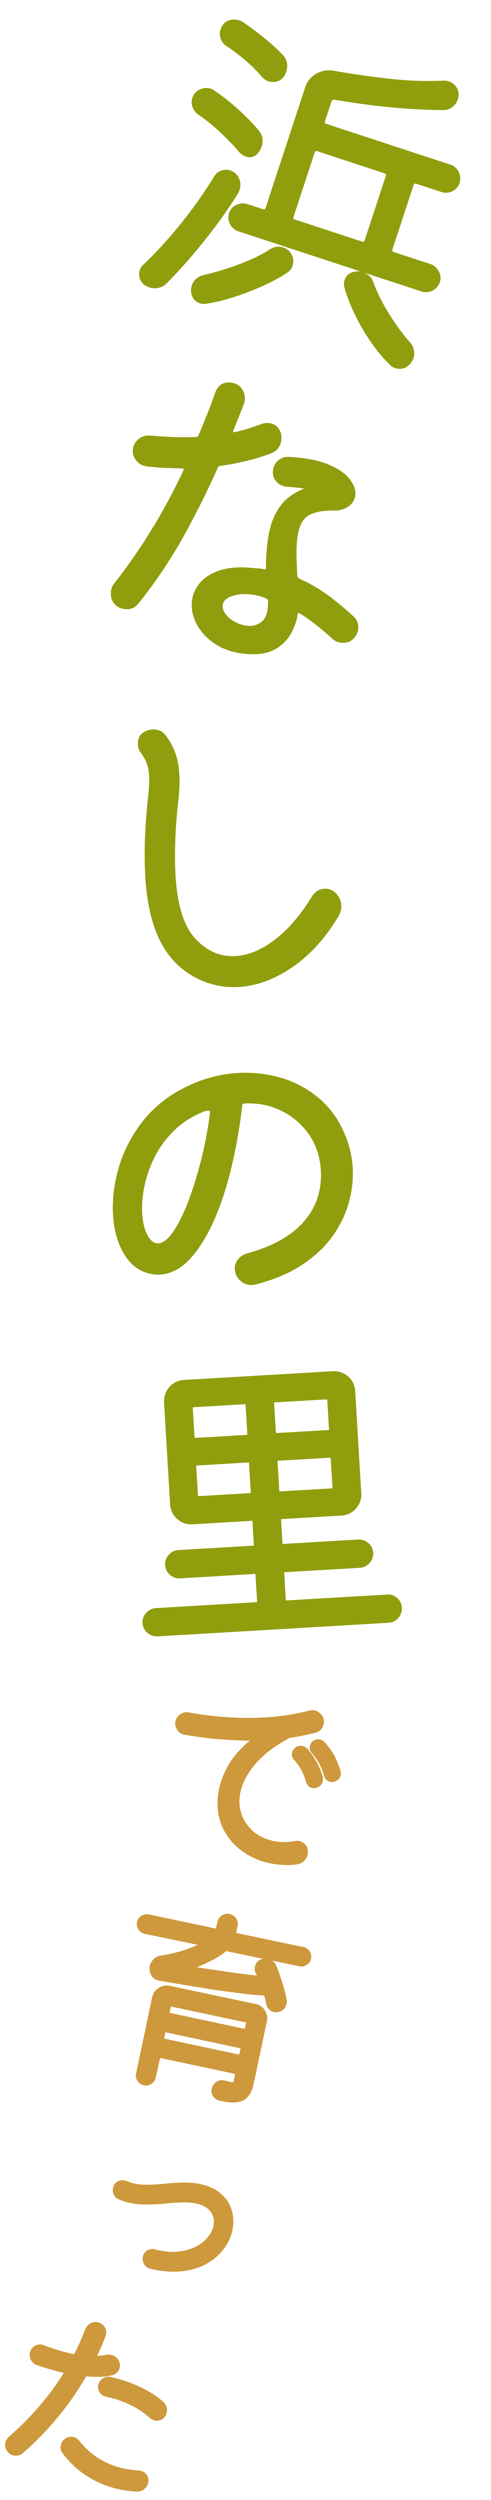<svg width="55" height="280" viewBox="0 0 55 280" fill="none" xmlns="http://www.w3.org/2000/svg">
<path d="M17.172 58.981C15.912 61.102 14.438 63.246 12.791 65.348C12.579 65.595 12.459 65.916 12.42 66.311C12.365 66.937 12.57 67.457 13.036 67.85C13.312 68.064 13.633 68.184 13.999 68.22C14.018 68.222 14.038 68.223 14.047 68.224C14.675 68.269 15.176 68.043 15.531 67.565C17.441 65.171 19.139 62.636 20.589 60.025C22.03 57.413 23.312 54.848 24.393 52.394C24.396 52.355 24.433 52.242 24.651 52.18C26.777 51.888 28.723 51.408 30.42 50.755C31.081 50.473 31.448 49.956 31.521 49.224C31.543 48.915 31.524 48.642 31.433 48.422C31.198 47.784 30.739 47.431 30.054 47.372C29.842 47.356 29.578 47.386 29.25 47.498C28.281 47.874 27.299 48.171 26.322 48.401C26.194 48.43 26.148 48.398 26.139 48.388C26.12 48.377 26.113 48.337 26.117 48.279C26.139 48.252 26.161 48.215 26.164 48.176C26.357 47.656 26.569 47.138 26.77 46.639C26.982 46.12 27.173 45.63 27.341 45.186C27.378 45.082 27.407 44.938 27.421 44.755C27.463 44.312 27.338 43.886 27.065 43.507C26.783 43.118 26.372 42.904 25.852 42.846C24.975 42.764 24.394 43.148 24.099 44C23.819 44.785 23.53 45.569 23.232 46.324C22.924 47.097 22.593 47.917 22.231 48.764C22.217 48.821 22.172 48.905 21.985 48.94C21.061 48.98 20.168 48.973 19.317 48.941C18.475 48.909 17.625 48.857 16.816 48.779C16.344 48.735 15.907 48.868 15.526 49.17C15.135 49.481 14.922 49.873 14.879 50.346C14.848 50.77 14.945 51.165 15.211 51.514C15.466 51.873 15.818 52.102 16.258 52.192C16.459 52.236 16.65 52.269 16.843 52.283L17.384 52.322C17.875 52.377 18.386 52.414 18.89 52.422C19.394 52.429 19.897 52.446 20.409 52.474C20.526 52.463 20.554 52.484 20.564 52.485C20.582 52.496 20.589 52.535 20.575 52.602C20.553 52.63 20.541 52.667 20.538 52.706C19.585 54.742 18.462 56.853 17.202 58.974L17.172 58.981Z" fill="#909E0E"/>
<path d="M37.298 57.201C38.035 57.196 38.64 57.027 39.072 56.69C39.513 56.353 39.758 55.924 39.804 55.423C39.855 54.855 39.637 54.247 39.139 53.619C38.65 53.001 37.846 52.458 36.734 51.999C35.632 51.541 34.158 51.269 32.351 51.167C31.877 51.152 31.469 51.287 31.137 51.593C30.805 51.889 30.612 52.273 30.57 52.716C30.526 53.188 30.651 53.605 30.957 53.937C31.253 54.269 31.637 54.462 32.08 54.504C32.398 54.527 32.725 54.57 33.073 54.595C33.42 54.62 33.746 54.673 34.043 54.724C34.062 54.725 34.082 54.727 34.091 54.737C34.081 54.736 34.061 54.745 34.041 54.753C33.414 54.969 32.797 55.322 32.219 55.795C31.632 56.266 31.125 56.967 30.712 57.849C30.298 58.74 30.029 59.914 29.896 61.34C29.829 61.995 29.794 62.749 29.791 63.584C29.796 63.652 29.792 63.71 29.78 63.738C29.759 63.756 29.72 63.772 29.643 63.757L29.585 63.753C29.385 63.709 29.174 63.675 28.971 63.66L28.363 63.616C26.88 63.46 25.632 63.553 24.648 63.87C23.665 64.187 22.902 64.675 22.381 65.297C21.861 65.919 21.567 66.625 21.493 67.376C21.411 68.234 21.601 69.092 22.053 69.949C22.506 70.797 23.2 71.536 24.116 72.136C25.043 72.737 26.171 73.11 27.491 73.235C27.568 73.24 27.635 73.245 27.713 73.251C29.006 73.345 30.048 73.158 30.827 72.71C31.647 72.236 32.255 71.621 32.638 70.882C33.021 70.153 33.255 69.472 33.34 68.837C33.345 68.76 33.369 68.704 33.389 68.686C33.389 68.686 33.419 68.678 33.458 68.671C33.516 68.675 33.554 68.688 33.591 68.71C34.334 69.171 35.026 69.668 35.648 70.179C36.289 70.71 36.828 71.167 37.274 71.577C37.547 71.82 37.867 71.96 38.234 71.986C38.85 72.041 39.329 71.862 39.68 71.441C39.944 71.15 40.094 70.812 40.13 70.446C40.182 69.867 40.003 69.389 39.583 69.028C38.921 68.398 38.08 67.687 37.069 66.906C36.059 66.124 34.887 65.428 33.61 64.841C33.414 64.739 33.315 64.625 33.305 64.498C33.258 63.68 33.232 62.97 33.211 62.318C33.2 61.667 33.223 61.077 33.269 60.576C33.397 59.218 33.774 58.304 34.379 57.853C34.994 57.403 35.98 57.173 37.31 57.173L37.298 57.201ZM25.86 66.82C26.411 66.588 27.077 66.501 27.839 66.556C27.887 66.56 27.945 66.564 27.994 66.567C28.254 66.586 28.532 66.636 28.837 66.706C29.134 66.767 29.437 66.866 29.738 66.995C29.927 67.067 30.025 67.18 30.024 67.326C30.04 68.453 29.81 69.212 29.346 69.595C28.871 69.988 28.335 70.153 27.729 70.089C27.276 70.047 26.82 69.907 26.362 69.67C25.913 69.434 25.564 69.166 25.334 68.858C25.049 68.508 24.919 68.159 24.944 67.821C24.976 67.377 25.282 67.04 25.851 66.81L25.86 66.82Z" fill="#909E0E"/>
<path d="M16.405 85.424C16.557 85.789 16.642 86.233 16.691 86.755C16.741 87.373 16.7 88.284 16.566 89.448C16.376 91.222 16.262 92.889 16.222 94.399C16.182 95.919 16.209 97.351 16.301 98.656C16.491 101.091 16.945 103.154 17.652 104.786C18.37 106.428 19.371 107.735 20.637 108.689C21.589 109.388 22.605 109.902 23.665 110.201C24.551 110.456 25.463 110.575 26.372 110.558C26.546 110.555 26.73 110.551 26.904 110.529C28.933 110.375 30.951 109.593 32.91 108.212C34.868 106.83 36.566 104.921 37.963 102.534C38.169 102.153 38.259 101.764 38.232 101.368C38.182 100.749 37.911 100.242 37.411 99.854C37.097 99.608 36.717 99.509 36.302 99.536C35.77 99.575 35.339 99.834 35 100.315C33.713 102.419 32.32 104.061 30.841 105.201C29.372 106.332 27.913 106.968 26.492 107.072C24.868 107.198 23.387 106.626 22.115 105.372C20.756 104.071 19.939 101.783 19.696 98.555C19.607 97.395 19.582 96.07 19.623 94.608C19.654 93.155 19.77 91.547 19.96 89.811C20.035 89.171 20.082 88.56 20.101 88.008C20.12 87.437 20.11 86.934 20.073 86.48C20.009 85.658 19.86 84.916 19.616 84.272C19.382 83.627 19.032 83.005 18.595 82.413C18.415 82.136 18.18 81.937 17.887 81.826C17.604 81.715 17.313 81.672 17.023 81.697C16.714 81.722 16.406 81.824 16.1 82.004C15.842 82.164 15.662 82.37 15.56 82.624C15.458 82.868 15.424 83.129 15.438 83.391C15.465 83.758 15.586 84.075 15.785 84.323C16.053 84.686 16.263 85.059 16.415 85.415L16.405 85.424Z" fill="#909E0E"/>
<path d="M27.624 140.391C27.214 140.516 26.879 140.749 26.628 141.091C26.368 141.433 26.261 141.827 26.309 142.245C26.362 142.798 26.622 143.23 27.079 143.561C27.412 143.792 27.757 143.917 28.105 143.926C28.24 143.93 28.367 143.913 28.503 143.888C30.587 143.37 32.378 142.622 33.835 141.662C35.292 140.702 36.472 139.58 37.336 138.334C38.2 137.088 38.815 135.758 39.16 134.373C39.505 132.988 39.608 131.616 39.467 130.286C39.349 129.199 39.095 128.167 38.694 127.208C38.012 125.478 36.993 124.048 35.675 122.95C34.358 121.852 32.829 121.067 31.147 120.618C29.464 120.169 27.725 120.037 25.949 120.225C23.804 120.451 21.705 121.162 19.701 122.34C17.696 123.519 16.047 125.19 14.802 127.317C13.932 128.805 13.321 130.376 12.989 132.004C12.648 133.631 12.55 135.196 12.707 136.643C12.869 138.244 13.337 139.63 14.092 140.753C14.857 141.886 15.896 142.551 17.179 142.719C17.487 142.765 17.797 142.773 18.098 142.742C19.272 142.617 20.372 142.006 21.358 140.918C22.324 139.849 23.212 138.41 23.983 136.658C24.753 134.907 25.414 132.901 25.934 130.707C26.465 128.504 26.862 126.191 27.136 123.817C27.159 123.672 27.228 123.606 27.364 123.59C28.818 123.511 30.176 123.768 31.419 124.361C32.663 124.954 33.686 125.803 34.482 126.878C35.277 127.963 35.748 129.224 35.897 130.612C36.147 132.97 35.552 135.017 34.135 136.694C32.718 138.381 30.518 139.622 27.614 140.39L27.624 140.391ZM23.527 124.509C23.351 126.092 23.047 127.768 22.636 129.471C22.225 131.174 21.739 132.778 21.208 134.236C20.668 135.693 20.095 136.898 19.491 137.812C18.907 138.707 18.333 139.186 17.78 139.25C17.382 139.288 17.029 139.095 16.711 138.642C16.319 138.08 16.068 137.29 15.958 136.29C15.865 135.368 15.911 134.343 16.103 133.245C16.296 132.136 16.654 131.003 17.186 129.875C17.708 128.746 18.442 127.7 19.366 126.755C20.28 125.82 21.432 125.065 22.791 124.51C22.86 124.482 22.928 124.455 22.987 124.437C23.055 124.42 23.123 124.412 23.191 124.404C23.346 124.388 23.423 124.41 23.461 124.42C23.5 124.441 23.518 124.46 23.517 124.509L23.527 124.509Z" fill="#909E0E"/>
<path d="M44.505 178.98C44.183 178.691 43.809 178.556 43.392 178.584L32.099 179.245C32.099 179.245 32.041 179.244 32.032 179.234C32.022 179.234 32.013 179.204 32.014 179.166L31.838 176.17C31.838 176.17 31.84 176.112 31.84 176.103C31.84 176.093 31.87 176.084 31.908 176.085L40.313 175.592C40.73 175.564 41.093 175.389 41.391 175.068C41.69 174.746 41.825 174.353 41.807 173.917C41.78 173.481 41.596 173.108 41.264 172.819C40.933 172.53 40.559 172.404 40.132 172.422L31.728 172.915C31.728 172.915 31.67 172.914 31.66 172.904C31.651 172.904 31.642 172.874 31.643 172.836L31.487 170.218C31.487 170.218 31.488 170.16 31.498 170.151C31.498 170.141 31.527 170.132 31.566 170.133L38.236 169.741C38.904 169.7 39.453 169.434 39.882 168.941C40.311 168.449 40.5 167.873 40.468 167.233L39.79 155.804C39.749 155.135 39.483 154.586 38.99 154.157C38.498 153.729 37.922 153.54 37.282 153.572L20.609 154.551C19.94 154.592 19.391 154.859 18.962 155.352C18.543 155.844 18.345 156.42 18.377 157.06L19.054 168.489C19.096 169.129 19.353 169.677 19.835 170.115C20.318 170.554 20.893 170.752 21.562 170.721L28.193 170.328C28.261 170.33 28.28 170.33 28.278 170.408L28.434 173.025C28.432 173.093 28.432 173.112 28.354 173.11L19.988 173.604C19.552 173.632 19.18 173.816 18.891 174.147C18.601 174.478 18.476 174.862 18.494 175.279C18.522 175.715 18.706 176.088 19.037 176.377C19.369 176.666 19.743 176.792 20.169 176.774L28.535 176.28C28.535 176.28 28.593 176.281 28.602 176.291C28.612 176.291 28.621 176.321 28.62 176.359L28.796 179.355C28.796 179.355 28.794 179.413 28.794 179.423C28.794 179.432 28.764 179.441 28.726 179.44L17.461 180.102C17.044 180.13 16.682 180.305 16.383 180.627C16.085 180.948 15.939 181.341 15.967 181.777C15.994 182.223 16.179 182.586 16.51 182.875C16.804 183.125 17.139 183.259 17.507 183.269C17.555 183.27 17.594 183.271 17.642 183.272L43.564 181.744C43.98 181.716 44.334 181.541 44.623 181.2C44.912 180.868 45.038 180.484 45.02 180.068C44.992 179.631 44.817 179.259 44.496 178.97L44.505 178.98ZM31.171 163.599L36.958 163.262C36.958 163.262 37.016 163.264 37.026 163.274C37.035 163.274 37.044 163.303 37.043 163.342L37.241 166.609C37.241 166.609 37.239 166.667 37.229 166.676C37.229 166.686 37.2 166.695 37.161 166.694L31.374 167.031C31.374 167.031 31.316 167.029 31.306 167.029C31.297 167.029 31.288 167 31.289 166.961L31.091 163.694C31.093 163.626 31.093 163.607 31.171 163.609L31.171 163.599ZM36.844 160.143C36.844 160.143 36.805 160.161 36.776 160.16L30.988 160.497C30.988 160.497 30.93 160.496 30.921 160.486C30.911 160.485 30.902 160.456 30.903 160.418L30.706 157.151C30.708 157.083 30.708 157.063 30.785 157.065L36.563 156.728C36.563 156.728 36.582 156.729 36.592 156.729C36.64 156.73 36.65 156.75 36.658 156.808L36.855 160.075C36.855 160.075 36.854 160.133 36.844 160.143ZM22.059 164.132L27.807 163.794C27.807 163.794 27.865 163.796 27.875 163.806C27.884 163.806 27.893 163.835 27.892 163.874L28.09 167.141C28.088 167.209 28.088 167.228 28.01 167.226L22.262 167.564C22.194 167.562 22.175 167.561 22.177 167.484L21.979 164.217C21.981 164.149 21.981 164.13 22.059 164.132ZM27.693 160.684C27.693 160.684 27.654 160.703 27.625 160.702L21.876 161.04C21.808 161.038 21.789 161.037 21.791 160.96L21.593 157.693C21.595 157.625 21.596 157.606 21.673 157.608L27.422 157.27C27.422 157.27 27.431 157.271 27.441 157.271C27.46 157.271 27.48 157.272 27.489 157.282C27.499 157.282 27.508 157.311 27.507 157.35L27.704 160.617C27.704 160.617 27.703 160.675 27.693 160.684Z" fill="#909E0E"/>
<path d="M34.41 195.844L34.401 195.844C34.221 195.655 34.011 195.553 33.779 195.528C33.48 195.501 33.207 195.591 33.018 195.789C32.83 195.94 32.728 196.15 32.702 196.401C32.675 196.691 32.766 196.945 32.974 197.143C33.586 197.817 34.02 198.622 34.277 199.548C34.428 200.104 34.801 200.249 35.091 200.275C35.111 200.276 35.13 200.276 35.149 200.277C35.265 200.28 35.372 200.263 35.47 200.217C35.889 200.092 36.139 199.789 36.18 199.325L36.184 199.19C36.205 199.094 36.188 198.997 36.151 198.947C35.756 197.718 35.173 196.677 34.411 195.825L34.41 195.844Z" fill="#CE993C"/>
<path d="M32.35 194.679C32.428 194.652 32.496 194.634 32.564 194.626C33.517 194.476 34.45 194.287 35.347 194.058C35.629 193.988 35.856 193.839 36.006 193.63C36.157 193.43 36.249 193.2 36.275 192.949C36.314 192.573 36.196 192.241 35.942 191.973C35.697 191.715 35.4 191.572 35.082 191.535C34.947 191.531 34.792 191.527 34.636 191.582C33.106 191.978 31.473 192.237 29.786 192.339C28.09 192.451 26.3 192.415 24.446 192.242C23.364 192.137 22.255 191.983 21.166 191.791C20.81 191.714 20.469 191.792 20.164 192.007C19.848 192.231 19.676 192.537 19.637 192.913C19.61 193.232 19.689 193.534 19.886 193.8C20.082 194.076 20.349 194.238 20.677 194.285C21.833 194.489 23.02 194.655 24.178 194.761C25.463 194.881 26.739 194.943 27.987 194.945C26.85 195.884 25.992 196.889 25.443 197.939C24.853 199.047 24.506 200.151 24.402 201.204C24.334 201.938 24.365 202.645 24.493 203.307C24.622 203.968 24.839 204.564 25.135 205.085C25.728 206.145 26.577 207.018 27.644 207.665C28.712 208.312 29.883 208.7 31.148 208.829C31.379 208.854 31.611 208.869 31.843 208.875C31.979 208.879 32.114 208.882 32.24 208.885C32.608 208.885 32.977 208.846 33.327 208.787C33.657 208.738 33.932 208.59 34.141 208.343C34.341 208.106 34.455 207.829 34.481 207.529C34.52 207.153 34.422 206.831 34.196 206.583C33.979 206.345 33.702 206.203 33.374 206.175C33.316 206.174 33.258 206.172 33.19 206.17C33.132 206.169 33.073 206.187 33.015 206.195C32.422 206.306 31.811 206.329 31.222 206.275C30.527 206.209 29.836 205.998 29.157 205.652C28.498 205.306 27.922 204.759 27.466 204.04C26.954 203.205 26.745 202.29 26.838 201.305C26.956 200.117 27.499 198.921 28.458 197.745C29.427 196.56 30.75 195.538 32.349 194.698L32.35 194.679Z" fill="#CE993C"/>
<path d="M37.401 196.54C37.132 196.049 36.777 195.575 36.343 195.099C36.154 194.92 35.963 194.819 35.751 194.804C35.471 194.777 35.217 194.848 35 195.036C34.821 195.216 34.719 195.426 34.703 195.648C34.678 195.899 34.749 196.133 34.928 196.341C35.577 197.084 36.039 197.928 36.296 198.883C36.42 199.302 36.705 199.542 37.11 199.581C37.13 199.582 37.149 199.582 37.168 199.583C37.284 199.586 37.401 199.569 37.509 199.524C37.909 199.379 38.139 199.094 38.178 198.689C38.192 198.544 38.176 198.408 38.121 198.281C37.915 197.608 37.669 197.021 37.41 196.54L37.401 196.54Z" fill="#CE993C"/>
<path d="M28.608 224.435L19.019 222.41C18.576 222.312 18.158 222.388 17.764 222.649C17.38 222.901 17.129 223.252 17.041 223.695L15.236 232.245C15.17 232.533 15.231 232.816 15.408 233.072C15.586 233.328 15.823 233.489 16.112 233.554C16.401 233.62 16.683 233.569 16.949 233.392C17.214 233.224 17.385 232.996 17.441 232.698L17.933 230.484L26.337 232.275L26.205 232.892C26.161 233.123 26.12 233.199 26.13 233.199C26.13 233.199 26.081 233.227 25.869 233.183L25.58 233.118C25.474 233.096 25.33 233.063 25.167 233.01C24.849 232.925 24.538 232.975 24.253 233.152C23.968 233.328 23.787 233.595 23.711 233.932C23.645 234.22 23.696 234.502 23.864 234.758C24.022 235.014 24.25 235.184 24.538 235.259C25.087 235.389 25.569 235.46 25.994 235.471C26.488 235.483 26.906 235.416 27.22 235.26C27.808 234.975 28.221 234.337 28.419 233.364L29.894 226.394C29.993 225.932 29.916 225.514 29.655 225.129C29.403 224.755 29.051 224.514 28.608 224.416L28.608 224.435ZM26.952 229.407L26.789 230.109L18.385 228.318L18.528 227.615C18.528 227.615 18.538 227.615 18.548 227.615L26.952 229.407ZM27.568 226.518L27.424 227.221C27.424 227.221 27.424 227.221 27.395 227.221L18.99 225.429L19.163 224.727L27.568 226.518Z" fill="#CE993C"/>
<path d="M33.971 218.067L26.451 216.482C26.451 216.482 26.451 216.482 26.452 216.462L26.617 215.702C26.683 215.394 26.632 215.112 26.445 214.846C26.267 214.59 26.02 214.419 25.721 214.363C25.413 214.297 25.122 214.347 24.856 214.525C24.59 214.702 24.419 214.939 24.364 215.228L24.18 215.998L16.68 214.413C16.372 214.348 16.09 214.398 15.834 214.566C15.578 214.734 15.407 214.971 15.341 215.28C15.285 215.569 15.336 215.851 15.514 216.107C15.691 216.363 15.929 216.524 16.218 216.589L22.139 217.814C21.512 218.108 20.828 218.362 20.107 218.566C19.366 218.77 18.695 218.917 18.121 218.999C17.753 219.038 17.449 219.186 17.21 219.421C16.982 219.658 16.83 219.915 16.774 220.194C16.698 220.541 16.757 220.891 16.933 221.215C17.117 221.558 17.441 221.77 17.894 221.839L17.933 221.84C18.752 221.987 19.648 222.145 20.622 222.306C21.605 222.476 22.636 222.638 23.677 222.8C24.738 222.962 25.78 223.105 26.774 223.227C27.777 223.349 28.723 223.451 29.612 223.502C29.612 223.502 29.612 223.502 29.621 223.551L29.821 224.427C29.863 224.67 29.965 224.876 30.125 225.035C30.285 225.204 30.467 225.305 30.678 225.349C30.756 225.361 30.823 225.372 30.891 225.374C30.988 225.376 31.075 225.369 31.163 225.342C31.678 225.239 31.996 224.918 32.106 224.398C32.14 224.225 32.144 224.06 32.099 223.914C31.97 223.272 31.803 222.619 31.597 221.956C31.382 221.282 31.165 220.667 30.947 220.129C30.846 219.894 30.696 219.716 30.506 219.585L33.509 220.223C33.798 220.289 34.08 220.238 34.346 220.07C34.611 219.903 34.782 219.675 34.838 219.376C34.904 219.068 34.853 218.776 34.666 218.52C34.489 218.264 34.251 218.103 33.962 218.038L33.971 218.067ZM29.202 219.475C28.85 219.611 28.63 219.877 28.553 220.252C28.487 220.541 28.538 220.823 28.696 221.107C28.752 221.186 28.76 221.225 28.769 221.255C27.736 221.151 26.608 221.006 25.431 220.831C24.303 220.667 23.165 220.502 22.056 220.329C22.516 220.137 23.025 219.908 23.584 219.632C24.23 219.319 24.801 218.956 25.295 218.553C25.325 218.524 25.354 218.515 25.393 218.526L29.465 219.385C29.378 219.402 29.28 219.428 29.192 219.465L29.202 219.475Z" fill="#CE993C"/>
<path d="M25.23 246.195C24.799 245.632 24.191 245.2 23.443 244.91C23.357 244.869 23.262 244.828 23.165 244.806L22.916 244.732C22.224 244.531 21.5 244.435 20.774 244.436C20.058 244.437 19.331 244.476 18.603 244.555C17.875 244.633 17.187 244.674 16.538 244.686C15.899 244.699 15.281 244.625 14.724 244.466C14.637 244.434 14.551 244.413 14.474 244.382C14.398 244.351 14.321 244.32 14.225 244.279C13.909 244.155 13.599 244.147 13.306 244.255C12.994 244.373 12.774 244.619 12.678 244.965C12.604 245.225 12.617 245.487 12.726 245.741C12.836 246.005 13.005 246.193 13.254 246.296C13.522 246.419 13.791 246.523 14.06 246.598C14.771 246.8 15.504 246.905 16.259 246.905C16.994 246.905 17.741 246.875 18.478 246.797C19.196 246.728 19.894 246.678 20.543 246.666C21.182 246.653 21.762 246.716 22.271 246.865C22.492 246.928 22.693 247.011 22.884 247.103C23.056 247.194 23.218 247.315 23.369 247.464C23.652 247.732 23.829 248.027 23.907 248.387C23.985 248.747 23.965 249.115 23.859 249.489C23.742 249.903 23.5 250.313 23.151 250.701C22.802 251.089 22.348 251.426 21.8 251.683C21.251 251.949 20.598 252.117 19.851 252.185C19.104 252.253 18.274 252.164 17.36 251.928C17.082 251.843 16.8 251.875 16.545 252.014C16.28 252.152 16.11 252.37 16.026 252.649C15.94 252.956 15.971 253.267 16.128 253.552C16.286 253.846 16.533 254.027 16.86 254.103C17.707 254.298 18.498 254.406 19.233 254.424C19.61 254.434 19.978 254.424 20.328 254.384C21.356 254.275 22.263 254.008 23.029 253.601C23.794 253.195 24.427 252.679 24.916 252.072C25.396 251.474 25.742 250.825 25.943 250.142C26.145 249.451 26.191 248.755 26.083 248.075C25.974 247.385 25.7 246.758 25.269 246.196L25.23 246.195Z" fill="#CE993C"/>
<path d="M11.132 266.203C11.607 266.186 12.082 266.13 12.53 266.026C12.959 265.93 13.246 265.666 13.382 265.273C13.455 265.052 13.461 264.82 13.38 264.576C13.255 264.176 12.981 263.908 12.578 263.772C12.376 263.708 12.164 263.693 11.95 263.727C11.59 263.795 11.231 263.834 10.872 263.854C11.036 263.519 11.19 263.175 11.343 262.84C11.508 262.457 11.663 262.064 11.809 261.671C11.943 261.336 11.932 261.016 11.784 260.722C11.637 260.428 11.391 260.218 11.064 260.113C10.767 260.018 10.476 260.04 10.182 260.187C9.887 260.335 9.688 260.552 9.575 260.83C9.379 261.319 9.172 261.807 8.967 262.286C8.741 262.783 8.517 263.233 8.303 263.663C7.907 263.595 7.513 263.498 7.129 263.391C6.734 263.284 6.331 263.158 5.928 263.022L5.41 262.844C5.247 262.791 5.084 262.729 4.911 262.657C4.595 262.533 4.275 262.544 3.981 262.691C3.687 262.839 3.487 263.076 3.373 263.392C3.278 263.69 3.3 263.981 3.438 264.265C3.576 264.549 3.793 264.748 4.081 264.862C5.088 265.226 6.106 265.523 7.146 265.753C6.328 267.068 5.416 268.323 4.408 269.488C3.381 270.681 2.229 271.833 0.992 272.914C0.833 273.055 0.713 273.227 0.639 273.447C0.503 273.85 0.58 274.239 0.843 274.585C0.974 274.762 1.164 274.893 1.404 274.977C1.509 275.018 1.625 275.031 1.741 275.034C1.818 275.036 1.905 275.038 1.993 275.011C2.197 274.978 2.384 274.885 2.542 274.754C3.798 273.683 5.06 272.408 6.288 270.948C7.525 269.489 8.66 267.882 9.653 266.146C10.155 266.188 10.648 266.21 11.133 266.184L11.132 266.203Z" fill="#CE993C"/>
<path d="M15.836 276.747C15.721 276.706 15.625 276.684 15.538 276.681C14.61 276.639 13.724 276.471 12.889 276.198C11.295 275.664 9.955 274.72 8.904 273.386C8.736 273.179 8.545 273.048 8.344 272.975C7.96 272.849 7.591 272.908 7.294 273.132C7.078 273.282 6.918 273.481 6.844 273.721C6.718 274.095 6.786 274.465 7.03 274.791C7.704 275.679 8.488 276.444 9.344 277.047C10.209 277.659 11.155 278.138 12.172 278.474C12.672 278.641 13.191 278.78 13.711 278.871C14.231 278.971 14.772 279.033 15.323 279.057C15.613 279.065 15.876 278.984 16.103 278.816C16.33 278.647 16.481 278.438 16.564 278.189C16.679 277.862 16.648 277.562 16.5 277.287C16.352 277.022 16.134 276.832 15.846 276.738L15.836 276.747Z" fill="#CE993C"/>
<path d="M18.336 269.038C17.787 268.549 17.131 268.087 16.377 267.681C15.622 267.275 14.818 266.925 13.983 266.652C13.724 266.568 13.455 266.484 13.186 266.409C12.916 266.335 12.647 266.27 12.378 266.205C12.089 266.149 11.817 266.191 11.561 266.349C11.306 266.497 11.126 266.725 11.031 267.003C10.927 267.31 10.967 267.631 11.134 267.906C11.311 268.181 11.558 268.362 11.876 268.428C12.107 268.473 12.348 268.537 12.578 268.591C12.809 268.655 13.03 268.719 13.241 268.792C14.614 269.253 15.797 269.922 16.743 270.778C16.856 270.897 17.009 270.988 17.201 271.051C17.316 271.093 17.431 271.115 17.538 271.118C17.712 271.122 17.887 271.088 18.063 271.005C18.348 270.867 18.547 270.64 18.652 270.314C18.725 270.093 18.731 269.87 18.679 269.637C18.627 269.394 18.506 269.197 18.326 269.047L18.336 269.038Z" fill="#CE993C"/>
<path d="M22.207 12.838C23.02 13.373 23.85 14.047 24.707 14.854C25.563 15.668 26.261 16.403 26.818 17.063C27.032 17.29 27.264 17.445 27.504 17.527C28.081 17.714 28.556 17.583 28.918 17.116C29.088 16.929 29.219 16.692 29.313 16.404C29.532 15.726 29.419 15.138 28.981 14.615C28.358 13.847 27.588 13.062 26.683 12.244C25.778 11.426 24.886 10.729 24.018 10.146C23.954 10.098 23.888 10.057 23.82 10.024C23.752 9.992 23.685 9.959 23.607 9.932C23.218 9.806 22.818 9.829 22.397 10.015C21.978 10.192 21.691 10.519 21.542 10.97C21.43 11.304 21.44 11.65 21.567 11.999C21.695 12.347 21.906 12.624 22.209 12.829L22.207 12.838Z" fill="#909E0E"/>
<path d="M17.781 32.233C18.144 32.151 18.445 31.979 18.693 31.71C20.125 30.263 21.545 28.654 22.952 26.89C24.358 25.127 25.6 23.383 26.671 21.657C26.725 21.569 26.781 21.44 26.838 21.269C26.983 20.834 26.959 20.401 26.768 19.97C26.578 19.531 26.246 19.234 25.763 19.078C25.451 18.979 25.122 18.985 24.774 19.113C24.425 19.24 24.165 19.455 23.981 19.772C22.885 21.567 21.649 23.321 20.272 25.032C18.896 26.736 17.493 28.274 16.062 29.646C15.96 29.723 15.872 29.811 15.812 29.922C15.752 30.034 15.7 30.148 15.654 30.271C15.53 30.652 15.557 31.036 15.748 31.4C15.929 31.77 16.261 32.032 16.752 32.191C17.085 32.303 17.434 32.318 17.797 32.236L17.781 32.233Z" fill="#909E0E"/>
<path d="M26.472 22.933C26.072 23.133 25.807 23.439 25.668 23.85C25.523 24.285 25.56 24.697 25.759 25.096C25.958 25.495 26.264 25.76 26.676 25.9L47.209 32.641C47.644 32.786 48.063 32.751 48.466 32.536C48.869 32.321 49.136 32.007 49.273 31.603C49.405 31.19 49.366 30.786 49.151 30.383C48.936 29.98 48.622 29.713 48.218 29.576L44.102 28.226C43.955 28.174 43.91 28.079 43.96 27.94L46.33 20.72C46.381 20.573 46.475 20.528 46.615 20.578L49.463 21.511C49.876 21.642 50.277 21.611 50.677 21.412C51.076 21.213 51.341 20.907 51.48 20.495C51.61 20.09 51.581 19.681 51.385 19.266C51.188 18.859 50.884 18.585 50.472 18.446L36.546 13.871C36.399 13.819 36.354 13.725 36.404 13.585L37.143 11.346C37.179 11.228 37.271 11.158 37.406 11.156C38.614 11.366 39.925 11.567 41.332 11.749C42.74 11.931 44.164 12.075 45.608 12.173C47.053 12.272 48.431 12.329 49.731 12.326C50.111 12.316 50.432 12.199 50.704 11.97C50.976 11.74 51.167 11.467 51.274 11.157C51.43 10.674 51.404 10.249 51.192 9.871C50.979 9.494 50.671 9.237 50.266 9.107C50.071 9.045 49.869 9.013 49.655 9.03C47.679 9.125 45.626 9.05 43.495 8.806C41.364 8.562 39.33 8.266 37.39 7.924C36.682 7.799 36.026 7.912 35.425 8.256C34.814 8.607 34.401 9.113 34.182 9.79L29.75 23.289C29.698 23.436 29.604 23.481 29.465 23.431L27.698 22.855C27.284 22.723 26.883 22.754 26.484 22.953L26.472 22.933ZM35.251 17.078C35.303 16.93 35.397 16.886 35.536 16.935L43.075 19.414C43.222 19.465 43.267 19.56 43.217 19.699L40.848 26.919C40.804 27.068 40.702 27.111 40.562 27.062L33.024 24.583C32.877 24.532 32.832 24.437 32.882 24.298L35.251 17.078Z" fill="#909E0E"/>
<path d="M25.374 5.16C26.14 5.677 26.866 6.226 27.548 6.815C28.232 7.396 28.834 8.007 29.351 8.624C29.565 8.851 29.811 9.018 30.075 9.106C30.488 9.237 30.878 9.22 31.258 9.033C31.635 8.854 31.906 8.524 32.062 8.041C32.3 7.318 32.172 6.692 31.678 6.156C31.006 5.452 30.267 4.783 29.477 4.152C28.687 3.521 27.91 2.943 27.143 2.426C27.056 2.372 26.926 2.316 26.755 2.259C26.366 2.133 25.966 2.156 25.557 2.328C25.14 2.497 24.853 2.824 24.697 3.307C24.584 3.641 24.595 3.987 24.722 4.335C24.849 4.684 25.06 4.96 25.364 5.166L25.374 5.16Z" fill="#909E0E"/>
<path d="M22.424 33.975C22.643 34.044 22.849 34.059 23.05 34.023C23.969 33.896 24.989 33.66 26.105 33.303C27.22 32.946 28.317 32.527 29.396 32.044C30.474 31.561 31.388 31.064 32.144 30.564C32.45 30.368 32.654 30.106 32.767 29.772C32.942 29.243 32.852 28.736 32.506 28.251C32.321 28.006 32.069 27.829 31.759 27.723C31.23 27.547 30.728 27.613 30.255 27.912C29.58 28.356 28.796 28.766 27.91 29.143C27.024 29.521 26.142 29.849 25.245 30.132C24.356 30.416 23.549 30.636 22.831 30.802C22.142 30.949 21.696 31.347 21.475 31.999C21.412 32.193 21.381 32.396 21.397 32.609C21.456 33.319 21.8 33.778 22.422 33.983L22.424 33.975Z" fill="#909E0E"/>
<path d="M46.011 40.677C46.144 40.507 46.248 40.313 46.325 40.097C46.412 39.832 46.43 39.543 46.369 39.235C46.309 38.919 46.175 38.636 45.966 38.385C45.183 37.513 44.408 36.466 43.64 35.245C42.872 34.023 42.273 32.834 41.851 31.677C41.649 31.076 41.248 30.68 40.642 30.478C40.378 30.39 40.106 30.368 39.828 30.411C39.188 30.494 38.776 30.816 38.595 31.369C38.544 31.516 38.526 31.663 38.533 31.807C38.539 31.959 38.557 32.097 38.589 32.248C38.889 33.283 39.31 34.338 39.842 35.42C40.383 36.504 40.989 37.519 41.661 38.474C42.332 39.429 43.015 40.228 43.706 40.886C43.847 41.037 44.02 41.153 44.239 41.222C44.917 41.441 45.504 41.261 46.017 40.686L46.011 40.677Z" fill="#909E0E"/>
</svg>
